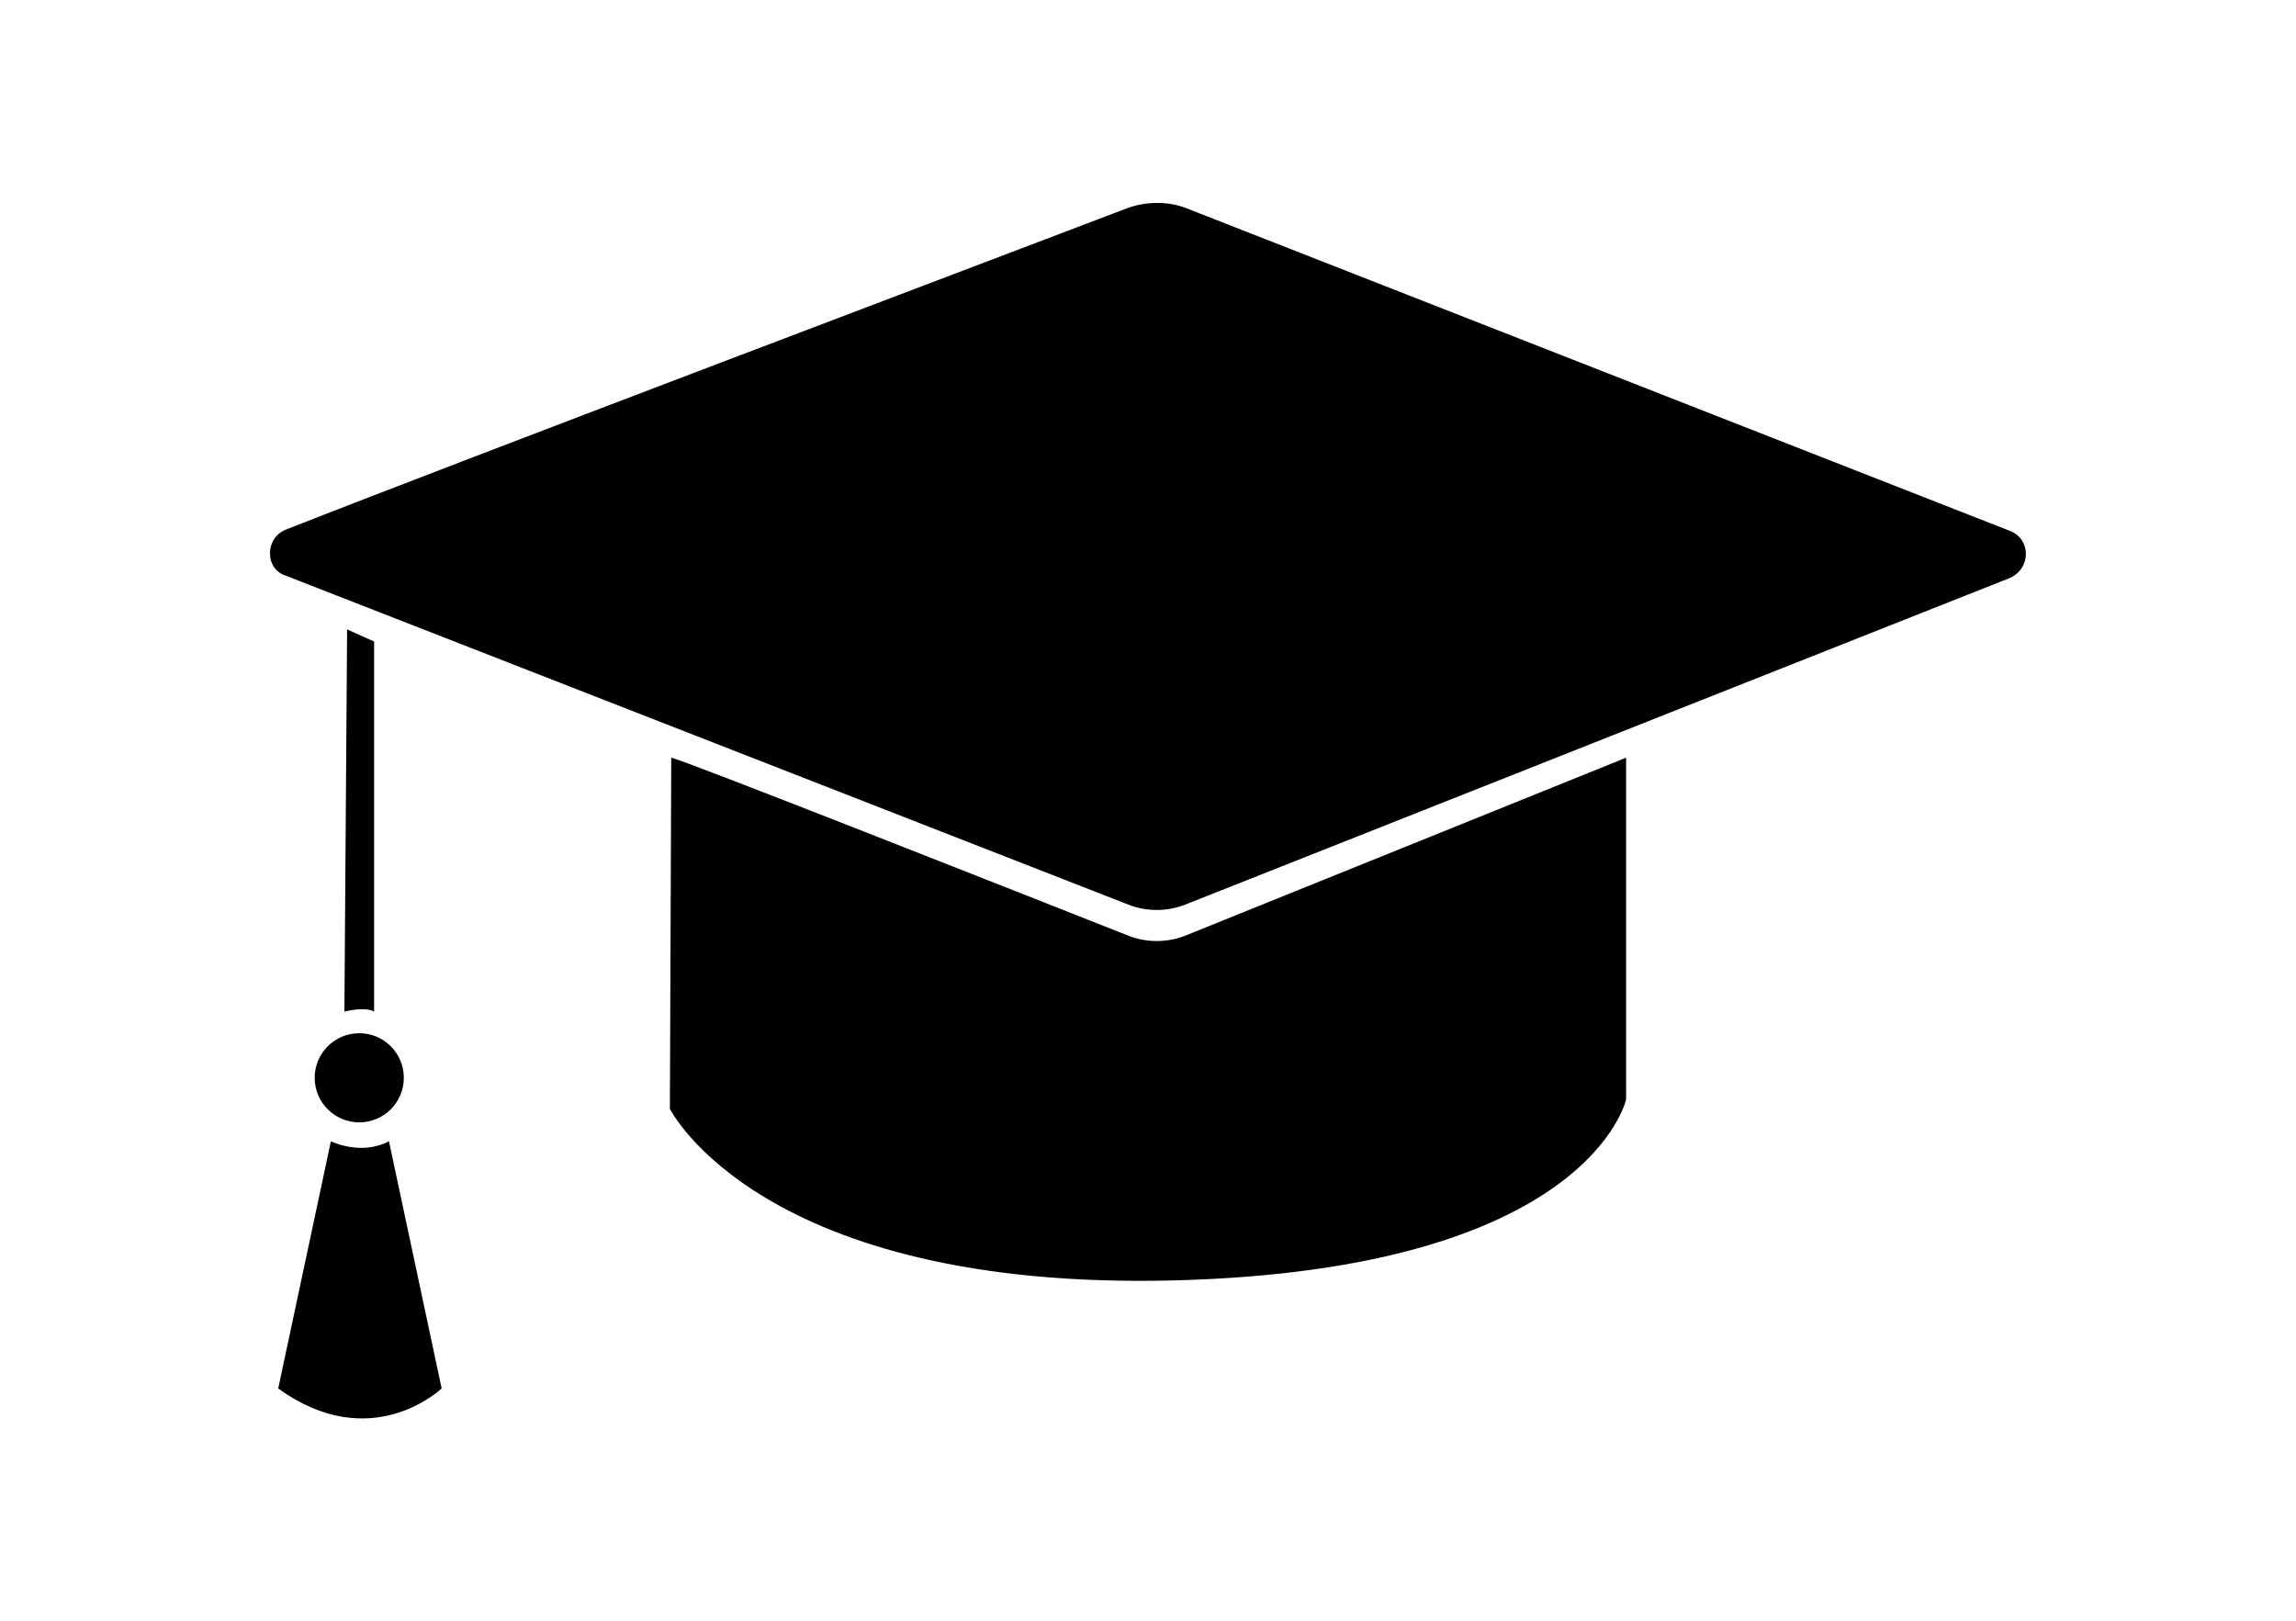 <?xml version="1.0" encoding="utf-8"?>
<svg version="1.1" x="0px" y="0px" viewBox="0 0 170 120" fill="#000" xmlns="http://www.w3.org/2000/svg">
  <path d="M 21.2 39.2 C 34.4 34 73.8 19.1 83.5 15.4 C 84.9 14.9 86.5 14.9 87.8 15.4 L 148.8 39.3 C 150.4 39.9 150.4 42.1 148.8 42.8 L 87.7 67 C 86.4 67.5 84.9 67.5 83.6 67 L 21.1 42.6 C 19.6 42.1 19.6 39.8 21.2 39.2 Z"/>
  <path d="M 49.7 56.1 C 50.2 56.1 76 66.3 83.6 69.3 C 84.9 69.8 86.4 69.8 87.7 69.3 L 120.4 56.1 L 120.4 81.4 C 120.4 81.4 117.7 94 87 94.8 C 56.3 95.6 49.6 82.1 49.6 82.1 L 49.7 56.1 L 49.7 56.1 Z"/>
  <path d="M 25.7 46.6 L 27.7 47.5 L 27.7 74.9 C 27.7 74.9 27.2 74.5 25.5 74.9 L 25.7 46.6 Z"/>
  <path d="M 24.5 84.5 C 24.5 84.5 26.7 85.6 28.8 84.5 L 32.7 102.8 C 32.7 102.8 27.5 107.8 20.6 102.8 L 24.5 84.5 Z"/>
  <circle cx="26.6" cy="79.8" r="3.3"/>
</svg>